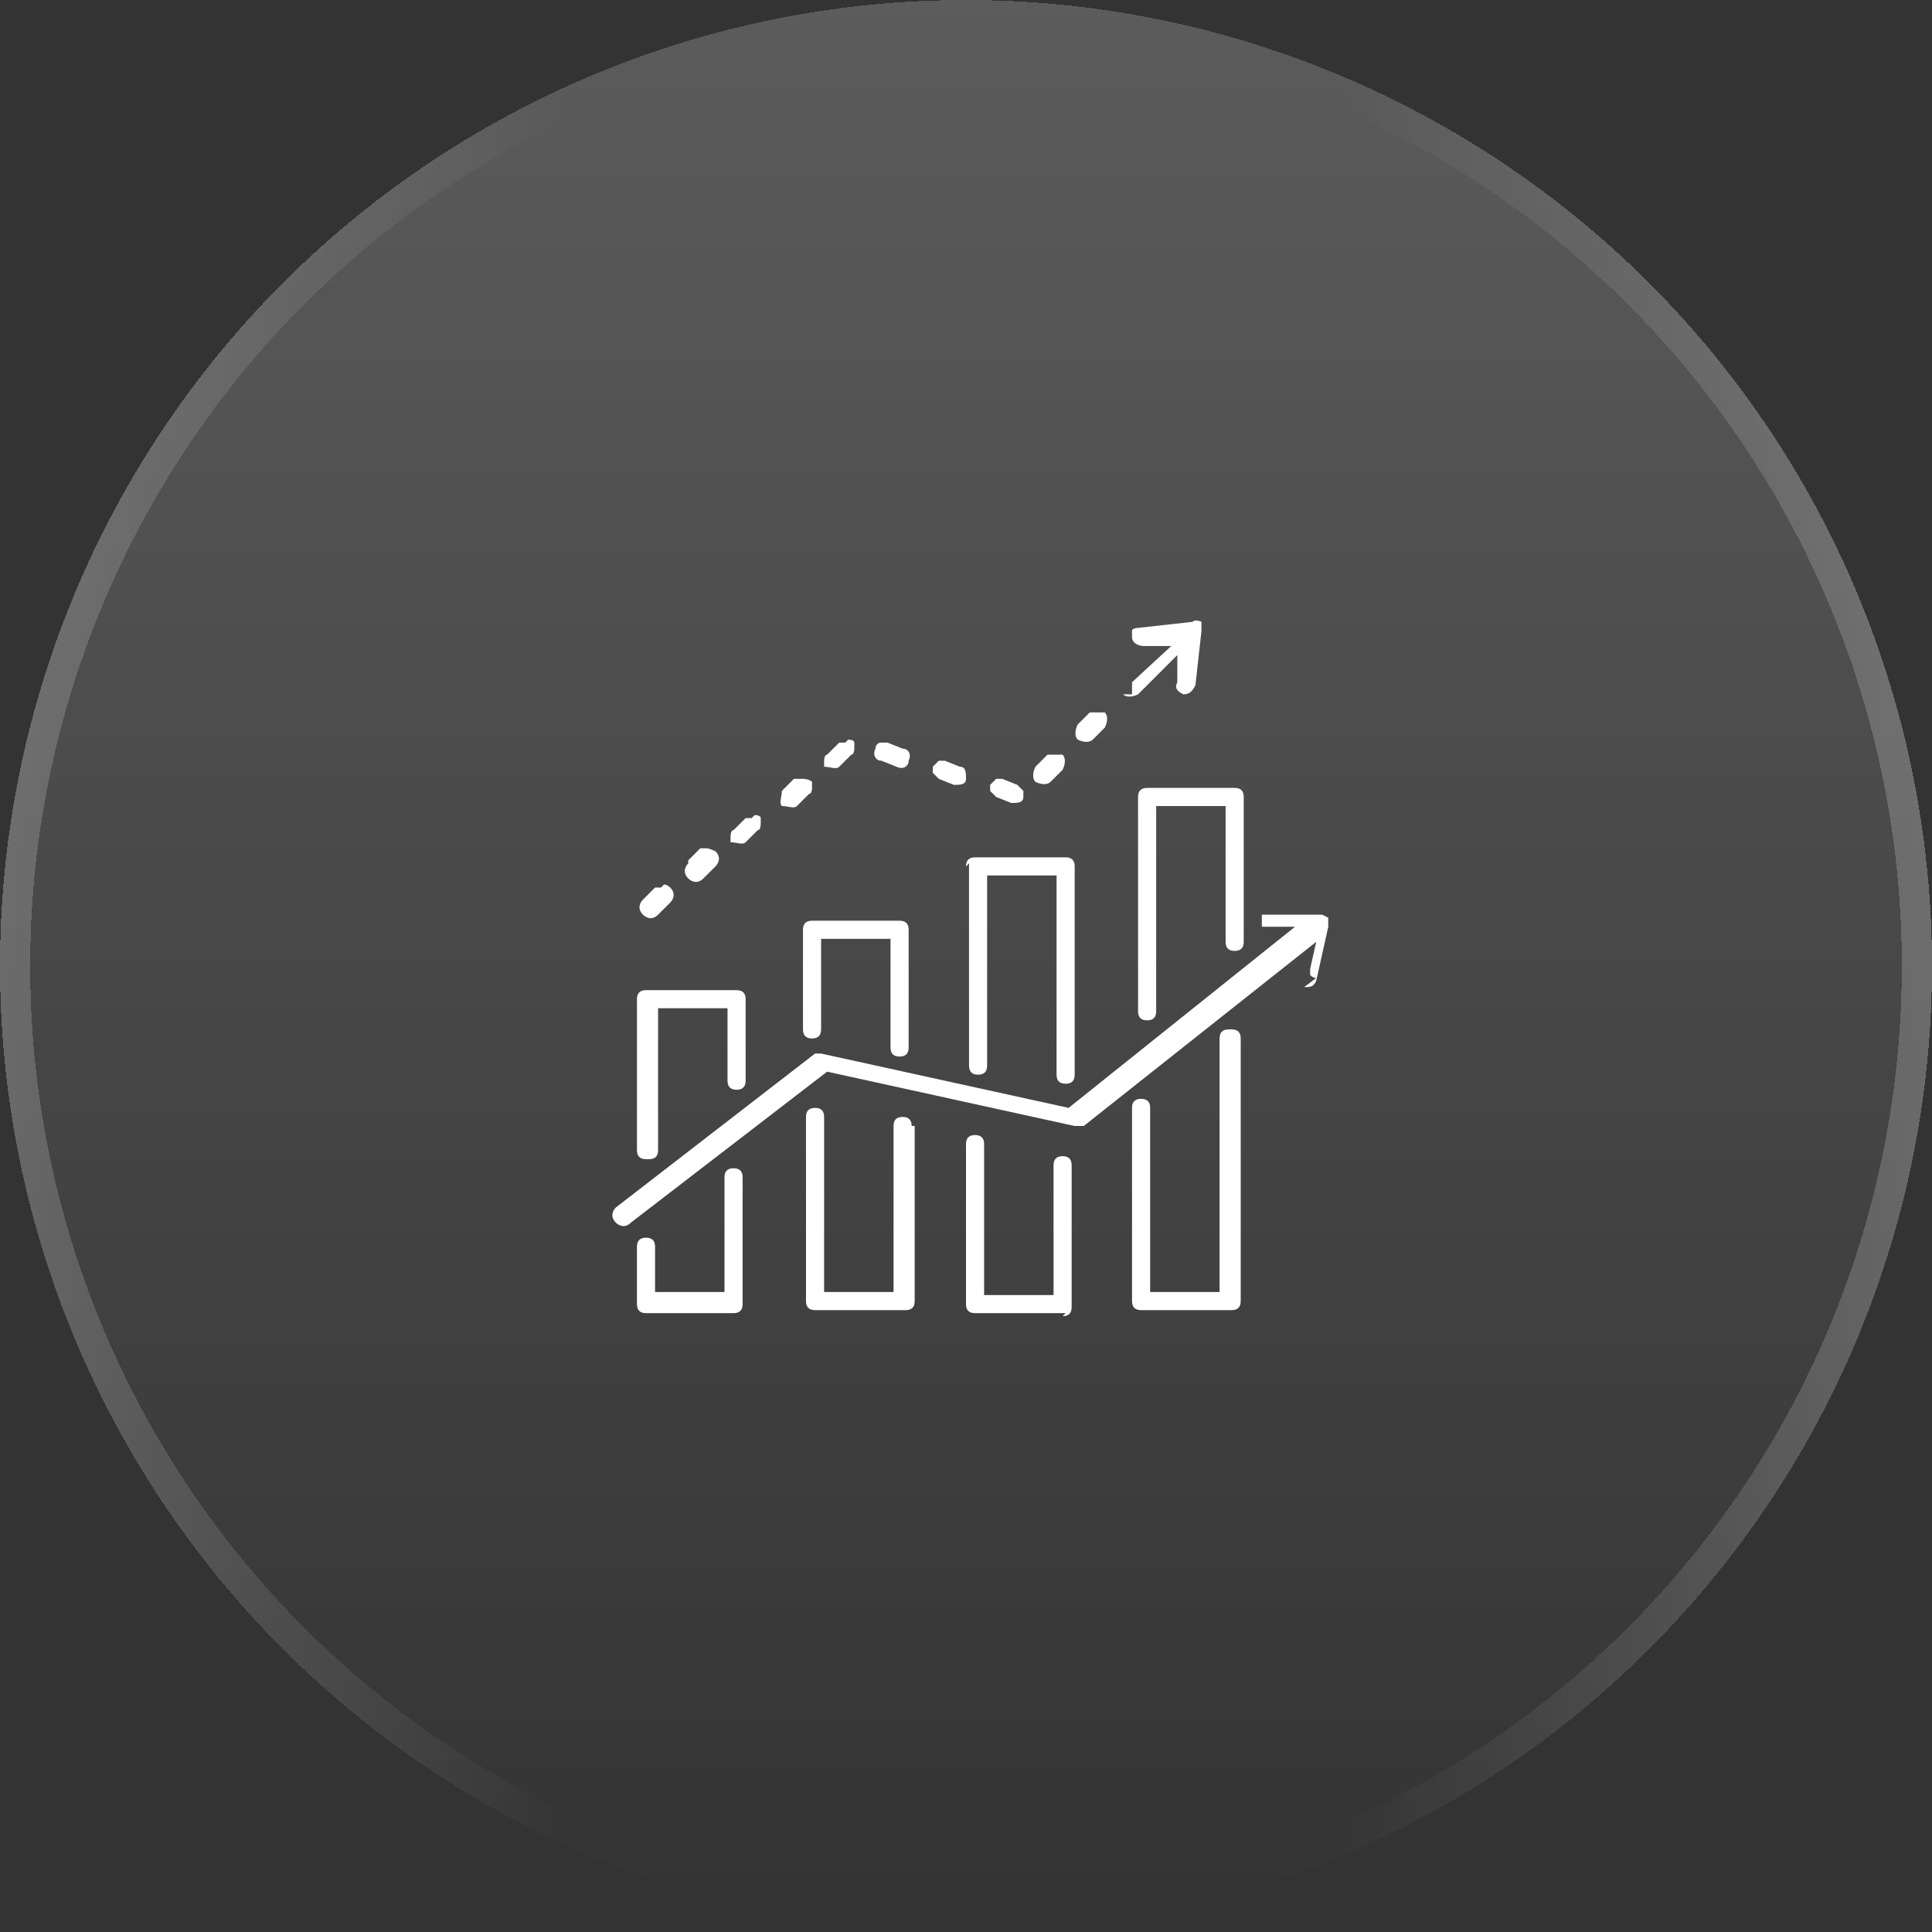 <?xml version="1.0" encoding="UTF-8"?>
<svg id="Livello_1" xmlns="http://www.w3.org/2000/svg" xmlns:xlink="http://www.w3.org/1999/xlink" version="1.1" viewBox="0 0 64 64">
  <rect x="0" y="0" width="64" height="64" fill="#333333" stroke="none"/>
  <!-- Generator: Adobe Illustrator 29.3.0, SVG Export Plug-In . SVG Version: 2.1.0 Build 100)  -->
  <defs>
    <style>
      .st0 {
        fill: #fff;
        fill-rule: evenodd;
      }

      .st1 {
        fill: none;
        stroke: url(#Sfumatura_senza_nome_2);
      }

      .st2 {
        fill: url(#Sfumatura_senza_nome);
      }
    </style>
    <linearGradient id="Sfumatura_senza_nome" data-name="Sfumatura senza nome" x1="32" y1="66" x2="32" y2="2" gradientTransform="translate(0 66) scale(1 -1)" gradientUnits="userSpaceOnUse">
      <stop offset="0" stop-color="#fff" stop-opacity=".2"/>
      <stop offset="1" stop-color="#fff" stop-opacity="0"/>
    </linearGradient>
    <linearGradient id="Sfumatura_senza_nome_2" data-name="Sfumatura senza nome 2" x1="63.6" y1="34" x2="-.4" y2="34" gradientTransform="translate(0 66) scale(1 -1)" gradientUnits="userSpaceOnUse">
      <stop offset="0" stop-color="#fff" stop-opacity=".2"/>
      <stop offset=".3" stop-color="#fff" stop-opacity="0"/>
      <stop offset=".7" stop-color="#fff" stop-opacity="0"/>
      <stop offset="1" stop-color="#fff" stop-opacity=".2"/>
    </linearGradient>
  </defs>
  <g>
    <circle class="st2" cx="32" cy="32" r="32" shape-rendering="crispEdges"/>
    <circle class="st1" cx="32" cy="32" r="31.5" shape-rendering="crispEdges"/>
  </g>
  <path class="st0" d="M37.2,23c.1.1.3.1.5,0l1.3-1.3v.9c-.1.2,0,.3.2.4.2,0,.3-.1.4-.3l.2-1.8c0,0,0-.2,0-.3,0,0-.2-.1-.3,0l-1.8.2c0,0-.2,0-.2.1,0,0,0,.2,0,.2,0,.2.2.3.4.3h.9c0,0-1.3,1.2-1.3,1.2,0,0,0,.1,0,.2s0,.2,0,.2ZM28.1,24.5h0c0,0,.2,0,.2.1,0,0,0,.2,0,.2,0,0,0,.2-.1.2l-.4.4c-.1.1-.3,0-.5,0,0,0,0-.2,0-.2,0,0,0-.2.1-.2l.4-.4c0,0,.1,0,.2,0ZM25,27h0c0,0,.2,0,.2.1,0,0,0,.2,0,.2,0,0,0,.2-.1.2l-.4.4c-.1.1-.3,0-.5,0,0,0,0-.2,0-.2,0,0,0-.2.1-.2l.4-.4c0,0,.1,0,.2,0ZM32.8,26c0,0,0,.2,0,.2,0,0,.1.1.2.2l.5.2c.2,0,.4,0,.4-.2,0,0,0-.2,0-.2,0,0-.1-.1-.2-.2l-.5-.2s0,0-.1,0c0,0-.1,0-.1,0,0,0-.1.1-.2.2h0ZM21.4,38.4c-.2,0-.3-.1-.3-.3v-5c0-.2.1-.3.3-.3h3c.2,0,.3.1.3.3v2.7c0,.2-.1.3-.3.3s-.3-.1-.3-.3v-2.4h-2.3v4.7c0,.2-.1.3-.3.3ZM21.9,29.4h0c0,0-.1,0-.2,0l-.4.4c-.1.1-.2.3,0,.5.1.1.3.2.5,0l.4-.4c.1-.1.2-.3,0-.5,0,0-.1-.1-.2-.1h0ZM40.8,34.1c.2,0,.3.1.3.3h0v8.7c0,.2-.1.3-.3.3h-3c-.2,0-.3-.1-.3-.3v-6.4c0-.2.1-.3.3-.3s.3.1.3.3v6.1h2.3v-8.4c0-.2.1-.3.3-.3ZM24.4,43.5h-3,0c-.2,0-.3-.1-.3-.3v-1.9c0-.2.1-.3.3-.3s.3.1.3.3v1.5h2.3v-3.8c0-.2.1-.3.3-.3s.3.1.3.3v4.2c0,.2-.1.3-.3.3ZM22.8,28.6c-.1.1-.2.3,0,.5.1.1.3.2.5,0l.4-.4c.1-.1.2-.3,0-.5,0,0-.2-.1-.3-.1s-.1,0-.2,0l-.4.4h0ZM34.8,25c0,0,.1,0,.2,0h0c0,0,.2,0,.2,0,.1.1.1.3,0,.5l-.4.4c-.1.1-.3.1-.5,0-.1-.1-.1-.3,0-.5l.4-.4ZM32.1,28.6v6.7c0,.2.1.3.3.3s.3-.1.3-.3v-6.3h2.3v6.6c0,.2.1.3.3.3s.3-.1.3-.3v-6.9c0-.2-.1-.3-.3-.3h-3c-.2,0-.3.1-.3.3h0ZM36.2,23.6c0,0,.1,0,.2,0h0c0,0,.2,0,.2,0,.1.1.1.3,0,.5l-.4.4c-.1.1-.3.1-.5,0-.1-.1-.1-.3,0-.5l.4-.4ZM30.2,37.3c0-.2-.1-.3-.3-.3s-.3.1-.3.3v5.5h-2.3v-5.8c0-.2-.1-.3-.3-.3s-.3.1-.3.3v6.1c0,.2.1.3.3.3h3c.2,0,.3-.1.3-.3v-5.8h0ZM37.9,26.1h3c.2,0,.3.1.3.3v4.8c0,.2-.1.3-.3.3s-.3-.1-.3-.3v-4.5h-2.3v6.8c0,.2-.1.3-.3.3s-.3-.1-.3-.3v-7.1c0-.2.1-.3.3-.3ZM30.9,25.4c0,0,0,.2,0,.2,0,0,.1.1.2.2l.5.2c.2,0,.4,0,.4-.2,0-.2,0-.4-.2-.4l-.5-.2s0,0-.1,0c0,0-.1,0-.1,0,0,0-.1.1-.2.2h0ZM29.2,25.2c-.2,0-.3-.2-.2-.4h0c0,0,0-.2.2-.2s.2,0,.2,0l.5.2c.2,0,.3.2.2.4,0,.2-.2.3-.4.2l-.5-.2ZM43.2,32.7c.2,0,.3,0,.4-.2l.4-1.8c0,0,0-.2,0-.3,0,0-.2-.1-.2-.1h-1.8s0,0,0,0c0,0-.2,0-.2,0,0,0,0,.1,0,.2s0,.2,0,.2c0,0,.1,0,.2,0h.9s-7.5,6-7.5,6h0s-8.2-1.8-8.2-1.8c0,0,0,0,0,0,0,0-.1,0-.2,0l-6.6,5.1c-.1.1-.2.3,0,.5.1.1.3.2.5,0l6.5-5h0s8.2,1.8,8.2,1.8c0,0,.2,0,.3,0l7.7-6.1-.2.9c0,0,0,.2,0,.2,0,0,.1.1.2.1h0ZM35.3,43.5h-3c-.2,0-.3-.1-.3-.3v-5.3c0-.2.1-.3.3-.3s.3.1.3.3v5h2.3v-4.3c0-.2.1-.3.3-.3s.3.1.3.3v4.7c0,.2-.1.3-.3.3ZM29.9,30.5h-3c-.2,0-.3.1-.3.3v3.3c0,.2.1.3.3.3s.3-.1.3-.3v-3h2.3v3.6c0,.2.1.3.3.3s.3-.1.3-.3v-3.9c0-.2-.1-.3-.3-.3ZM26.4,25.8c0,0,.1,0,.2,0h0c0,0,.2,0,.3.1,0,0,0,.2,0,.2,0,0,0,.2-.1.2l-.4.4c-.1.1-.3,0-.5,0-.1-.1,0-.3,0-.5l.4-.4Z"/>
</svg>